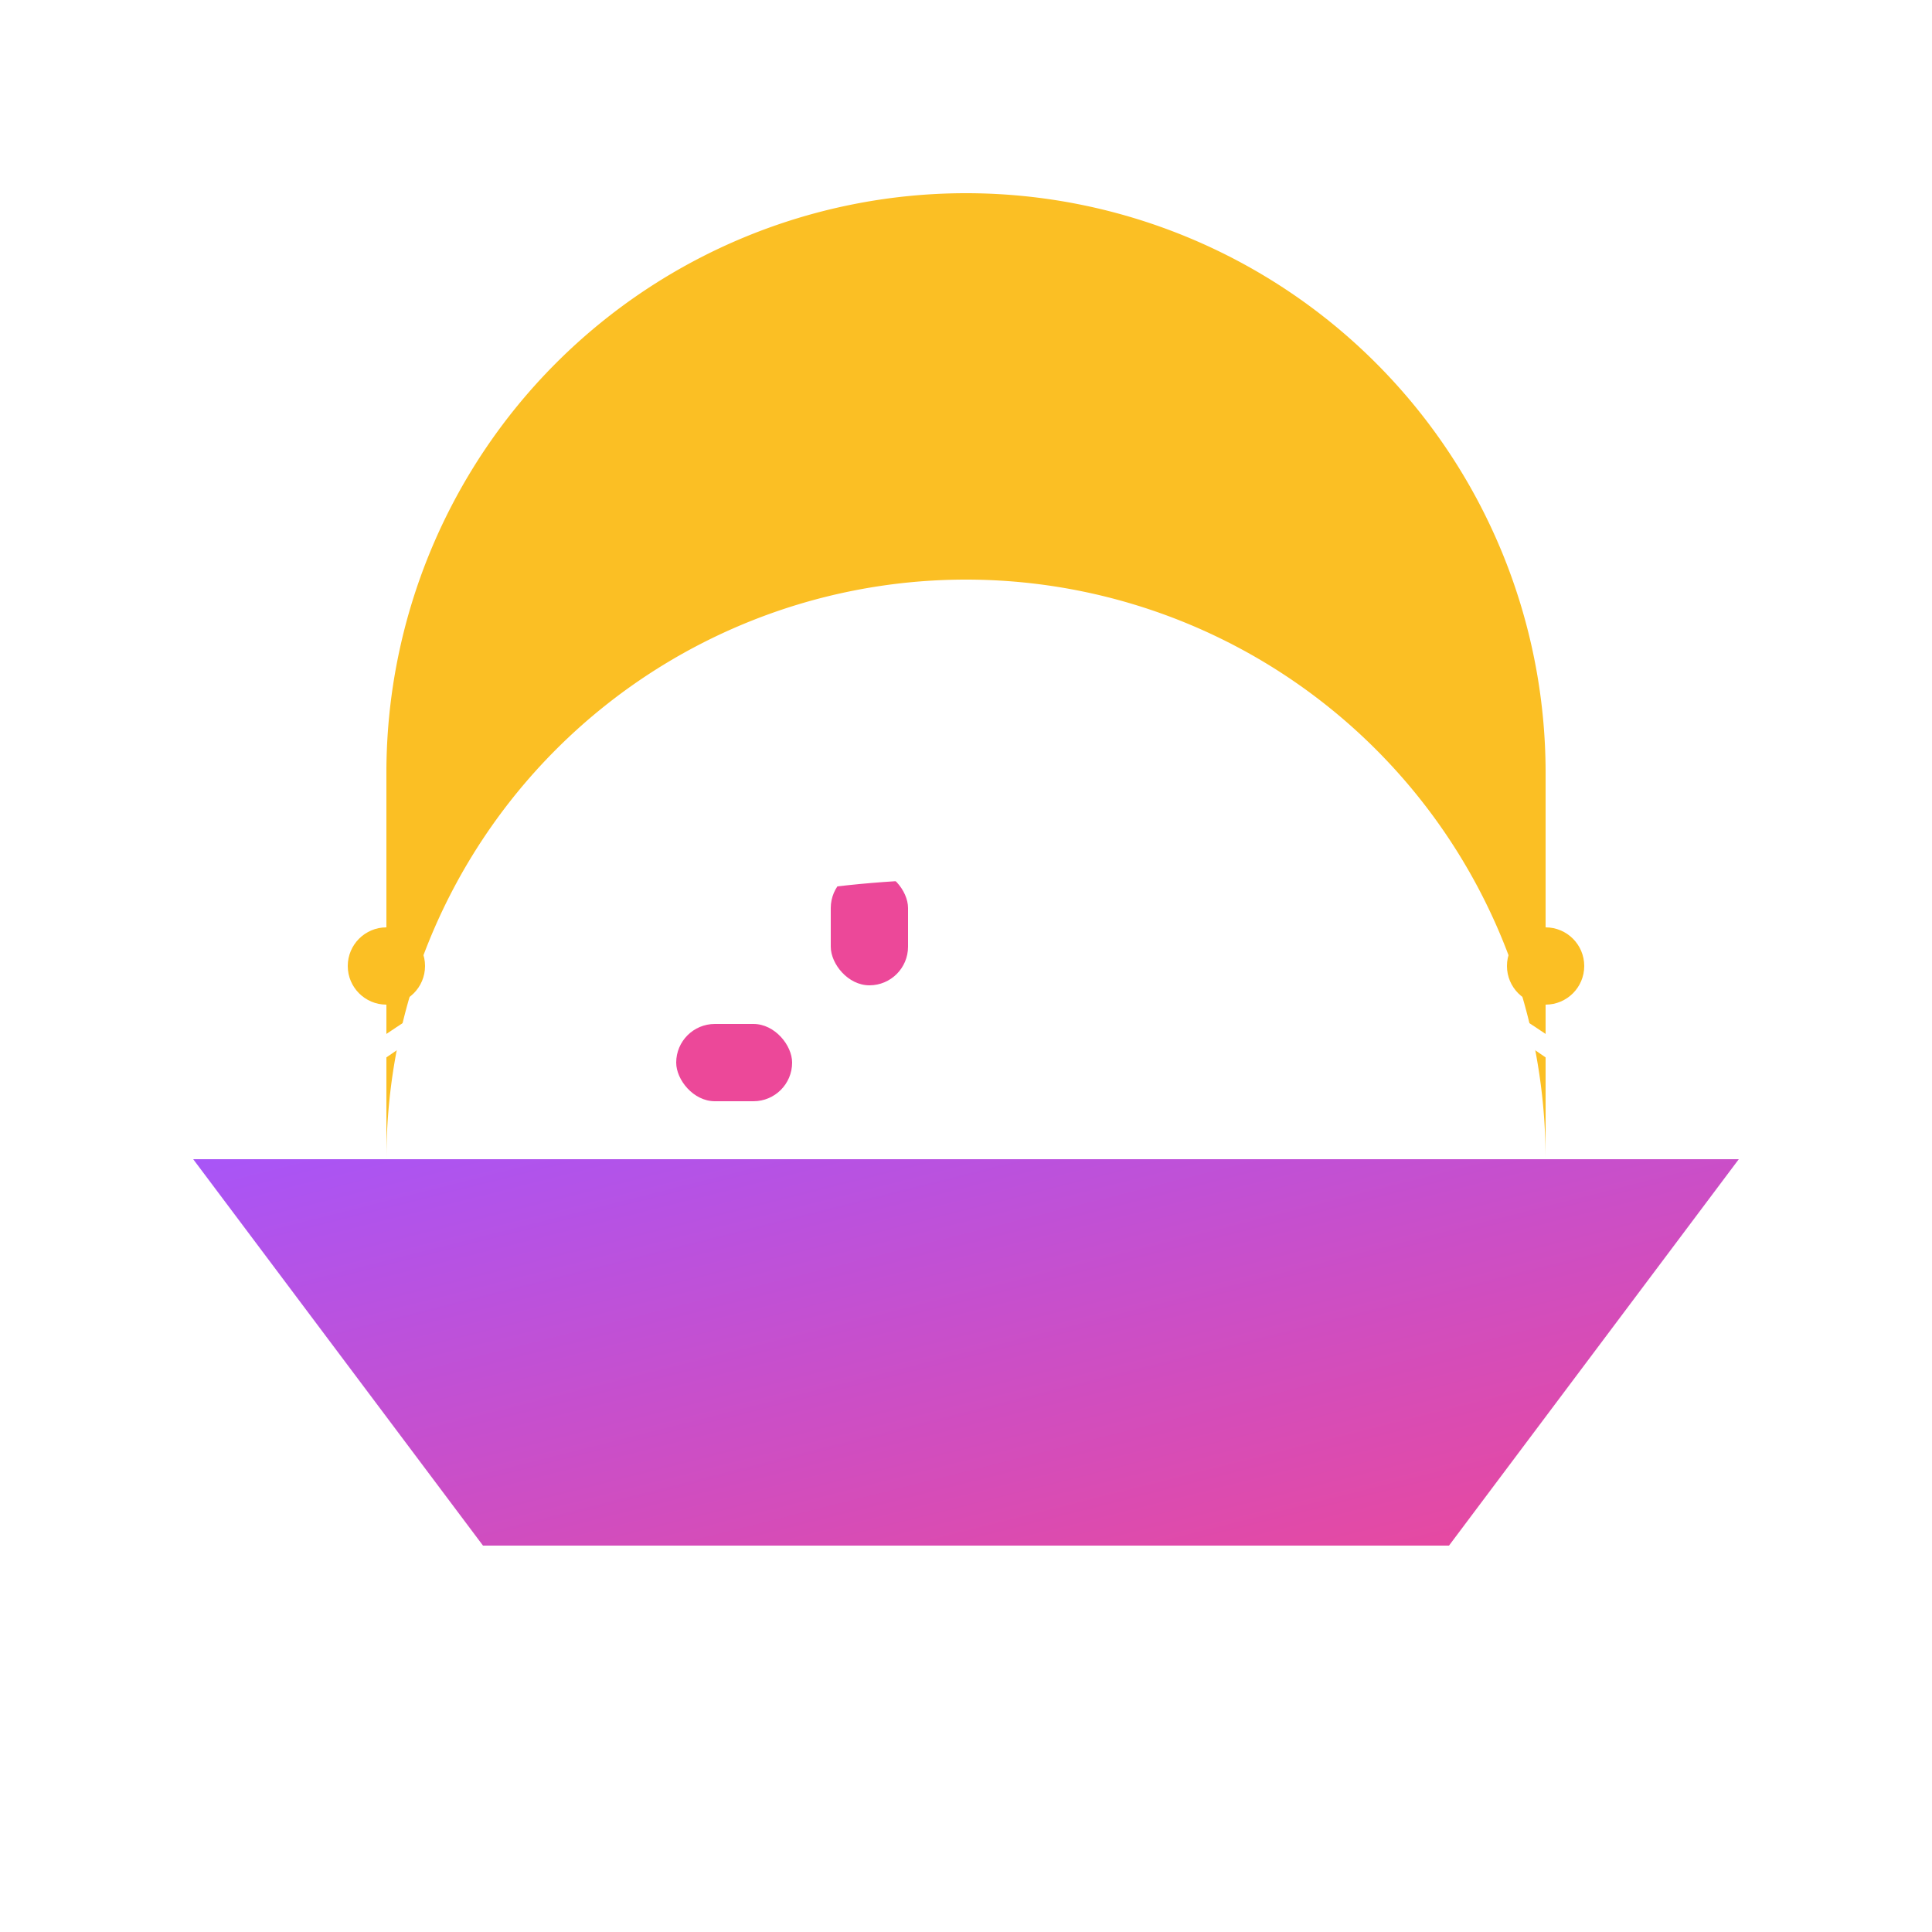 
<svg xmlns="http://www.w3.org/2000/svg" width="100" height="100" viewBox="0 0 100 100">
  <defs>
    <linearGradient id="cowGradient" x1="0%" y1="0%" x2="100%" y2="100%">
      <stop offset="0%" stop-color="#a855f7"/>
      <stop offset="100%" stop-color="#ec4899"/>
    </linearGradient>
    <filter id="hatGlow">
      <feDropShadow dx="0" dy="2" stdDeviation="4" flood-color="#ec4899" flood-opacity="0.5"/>
    </filter>
    <filter id="hatShadow">
      <feDropShadow dx="0" dy="4" stdDeviation="3" flood-color="#00000044"/>
    </filter>
  </defs>

  <!-- Hat Brim -->
  <path d="M10,60 H90 L75,80 H25 L10,60 Z" 
        fill="url(#cowGradient)"
        filter="url(#hatShadow)"
        class="animate-float" 
        style="animation: float 4s ease-in-out infinite;" />

  <!-- Hat Crown -->
  <path d="M20,60 V40 A20,20 0 0 1 80,40 V60 A20,20 0 0 0 20,60 Z"
        fill="#fbbf24"/>

  <!-- Bow on top -->
  <g transform="translate(45,55)">
    <rect x="-2" y="-10" width="4" height="6" rx="2" fill="#ec4899"/>
    <rect x="-10" y="-2" width="6" height="4" rx="2" fill="#ec4899"/>
  </g>

  <!-- Cow pattern -->
  <circle cx="20" cy="50" r="2" fill="#fbbf24"/>
  <circle cx="80" cy="50" r="2" fill="#fbbf24"/>
  <path d="M15,58 Q30,45 50,45 T85,58" fill="none" stroke="#fff" stroke-width="1"/>

  <style>
    @keyframes float { 0% { transform: translateY(0); } 50% { transform: translateY(-3px); } 100% { transform: translateY(0); } }
    .animate-float { animation: float 3s ease-in-out infinite; }
  </style>
</svg>
